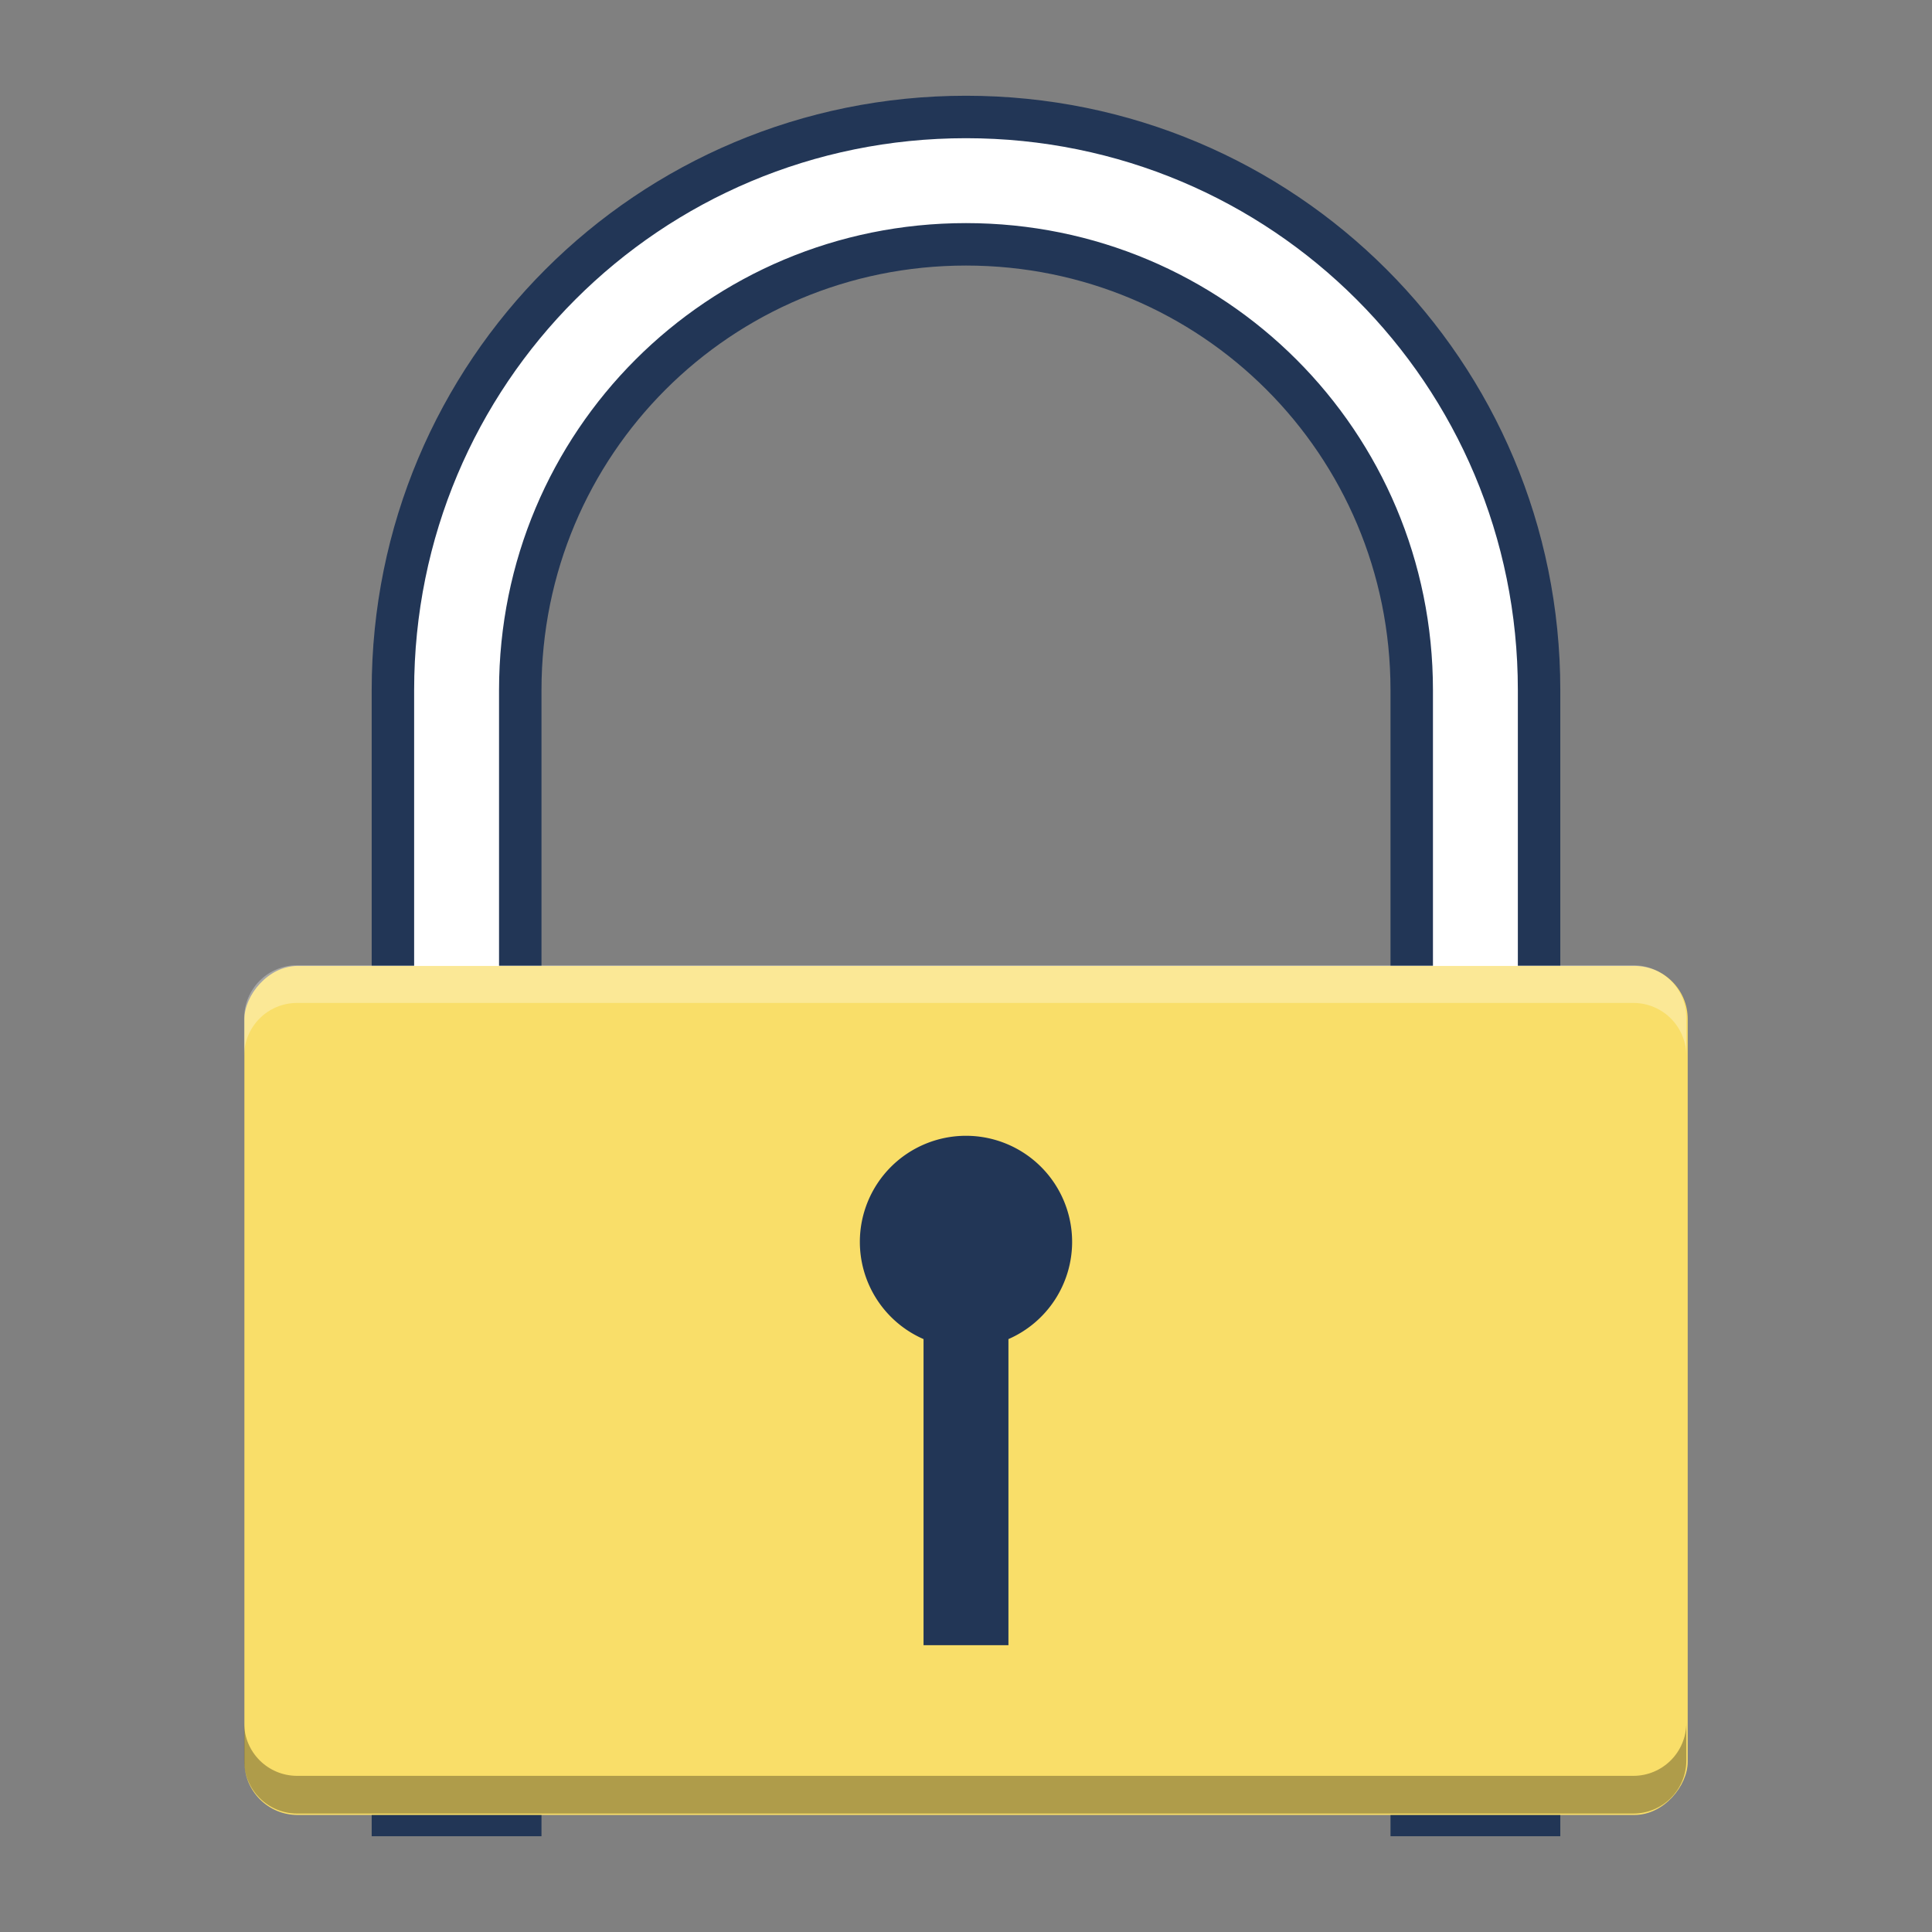 <svg xmlns="http://www.w3.org/2000/svg" width="512" height="512" version="1.1" viewBox="0 0 144.5 144.5">
 <rect x="0" y="0" width="144.5" height="144.5" fill="#808080" stroke="none"/>
 <g transform="translate(38.119,-266.894)">
  <path style="fill:#ffffff;stroke:#223656;stroke-width:3.175" d="m 34.13,275.643 c -23.746,0 -42.862,19.116 -42.862,42.862 l 0,84.138 9.525,0 0,-84.138 c 0,-18.469 14.868,-33.337 33.337,-33.337 18.469,0 33.338,14.868 33.338,33.337 l 0,84.138 9.525,0 0,-84.138 c 0,-23.746 -19.117,-42.862 -42.863,-42.862 z"/>
  <rect style="fill:#f9de69" width="107.95" height="63.5" x="-19.84" y="-402.64" rx="3.974" ry="3.974" transform="scale(1,-1)"/>
  <path style="fill:#223656" d="m 34.13,351.843 a 7.938,7.938 0 0 0 -7.938,7.938 7.938,7.938 0 0 0 4.763,7.268 l 0,22.895 6.35,0 0,-22.895 a 7.938,7.938 0 0 0 4.763,-7.268 7.938,7.938 0 0 0 -7.938,-7.938 z"/>
  <path style="opacity:0.3" d="M 64.75 456.918 L 64.75 466.918 C 64.75 474.719 71.031 481 78.832 481 L 433.168 481 C 440.969 481 447.25 474.719 447.25 466.918 L 447.25 456.918 C 447.25 464.719 440.969 470.998 433.168 470.998 L 78.832 470.998 C 71.031 470.998 64.75 464.719 64.75 456.918 z" transform="matrix(0.282,0,0,0.282,-38.119,266.894)"/>
  <path style="fill:#ffffff;opacity:0.3" d="M 78.832 256 C 71.031 256 64.75 262.279 64.75 270.08 L 64.75 280.08 C 64.75 272.279 71.031 266 78.832 266 L 433.168 266 C 440.969 266 447.25 272.279 447.25 280.08 L 447.25 270.08 C 447.25 262.279 440.969 256 433.168 256 L 78.832 256 z" transform="matrix(0.282,0,0,0.282,-38.119,266.894)"/>
 </g>
</svg>
